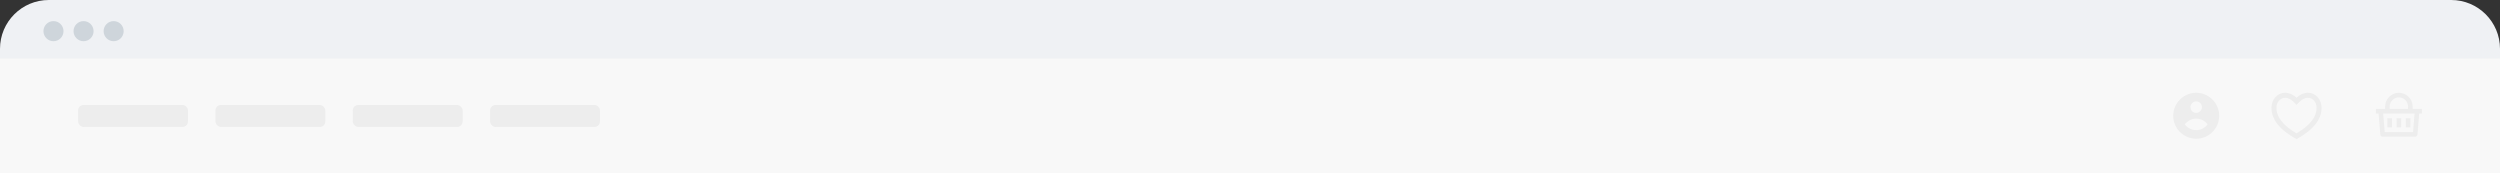 <svg width="1024" height="71" viewBox="0 0 1024 71" fill="none" xmlns="http://www.w3.org/2000/svg">
<rect x="0" y="0" width="1024" height="71" fill="#333333" stroke="none"/>
<path d="M0 20C0 8.954 8.954 0 20 0H1004C1015.05 0 1024 8.954 1024 20V24.32H0V20Z" fill="#EFF1F4"/>
<ellipse cx="21.904" cy="12.763" rx="4.108" ry="4.12" fill="#CED5DB"/>
<ellipse cx="34.225" cy="12.763" rx="4.108" ry="4.12" fill="#CED5DB"/>
<ellipse cx="46.547" cy="12.763" rx="4.108" ry="4.12" fill="#CED5DB"/>
<rect width="1024" height="47" transform="translate(0 24)" fill="#F8F8F8"/>
<rect x="32" y="43" width="45" height="9" rx="2.25" fill="#EDEDED"/>
<rect x="88.25" y="43" width="45" height="9" rx="2.25" fill="#EDEDED"/>
<rect x="144.5" y="43" width="45" height="9" rx="2.25" fill="#EDEDED"/>
<rect x="200.751" y="43" width="45" height="9" rx="2.25" fill="#EDEDED"/>
<path fill-rule="evenodd" clip-rule="evenodd" d="M899.565 53.298C897.645 53.298 895.959 52.366 894.883 50.945C895.959 49.523 897.645 48.591 899.565 48.591C901.484 48.591 903.17 49.523 904.246 50.945C903.17 52.366 901.484 53.298 899.565 53.298ZM899.565 41.53C900.864 41.53 901.918 42.586 901.918 43.884C901.918 45.182 900.864 46.238 899.565 46.238C898.266 46.238 897.211 45.182 897.211 43.884C897.211 42.586 898.266 41.53 899.565 41.53ZM899.565 38C894.374 38 890.15 42.224 890.15 47.414C890.15 52.605 894.374 56.829 899.565 56.829C904.756 56.829 908.979 52.605 908.979 47.414C908.979 42.224 904.756 38 899.565 38Z" fill="#EDEDED"/>
<path d="M945.271 38C948.391 38 950.92 40.568 950.92 44.162C950.92 51.351 943.217 55.459 940.65 57C938.082 55.459 930.379 51.351 930.379 44.162C930.379 40.568 932.947 38 936.028 38C937.938 38 939.623 39.027 940.65 40.054C941.677 39.027 943.361 38 945.271 38ZM941.609 54.026C942.514 53.455 943.33 52.887 944.094 52.279C947.156 49.845 948.866 47.185 948.866 44.162C948.866 41.738 947.287 40.054 945.271 40.054C944.166 40.054 942.971 40.639 942.102 41.506L940.65 42.959L939.197 41.506C938.329 40.639 937.133 40.054 936.028 40.054C934.036 40.054 932.433 41.755 932.433 44.162C932.433 47.186 934.144 49.845 937.204 52.279C937.969 52.887 938.786 53.455 939.69 54.025C939.997 54.219 940.301 54.405 940.65 54.612C940.998 54.405 941.302 54.219 941.609 54.026Z" fill="#EDEDED"/>
<path d="M982.585 38C984.083 38 985.52 38.598 986.58 39.662C987.639 40.727 988.234 42.17 988.234 43.676V44.622H992V46.514H990.901L990.188 55.105C990.169 55.342 990.062 55.562 989.888 55.723C989.714 55.884 989.487 55.973 989.251 55.973H975.92C975.684 55.973 975.457 55.884 975.283 55.723C975.109 55.562 975.002 55.342 974.982 55.105L974.269 46.514H973.171V44.622H976.937V43.676C976.937 42.17 977.532 40.727 978.591 39.662C979.651 38.598 981.087 38 982.585 38ZM989.012 46.514H976.158L976.786 54.081H988.384L989.012 46.514ZM983.527 48.405V52.189H981.644V48.405H983.527ZM979.761 48.405V52.189H977.878V48.405H979.761ZM987.293 48.405V52.189H985.41V48.405H987.293ZM982.585 39.892C981.619 39.892 980.69 40.265 979.99 40.934C979.29 41.603 978.873 42.517 978.824 43.486L978.82 43.676V44.622H986.351V43.676C986.351 42.705 985.98 41.771 985.314 41.068C984.648 40.364 983.739 39.945 982.774 39.897L982.585 39.892Z" fill="#EDEDED"/>
</svg>
